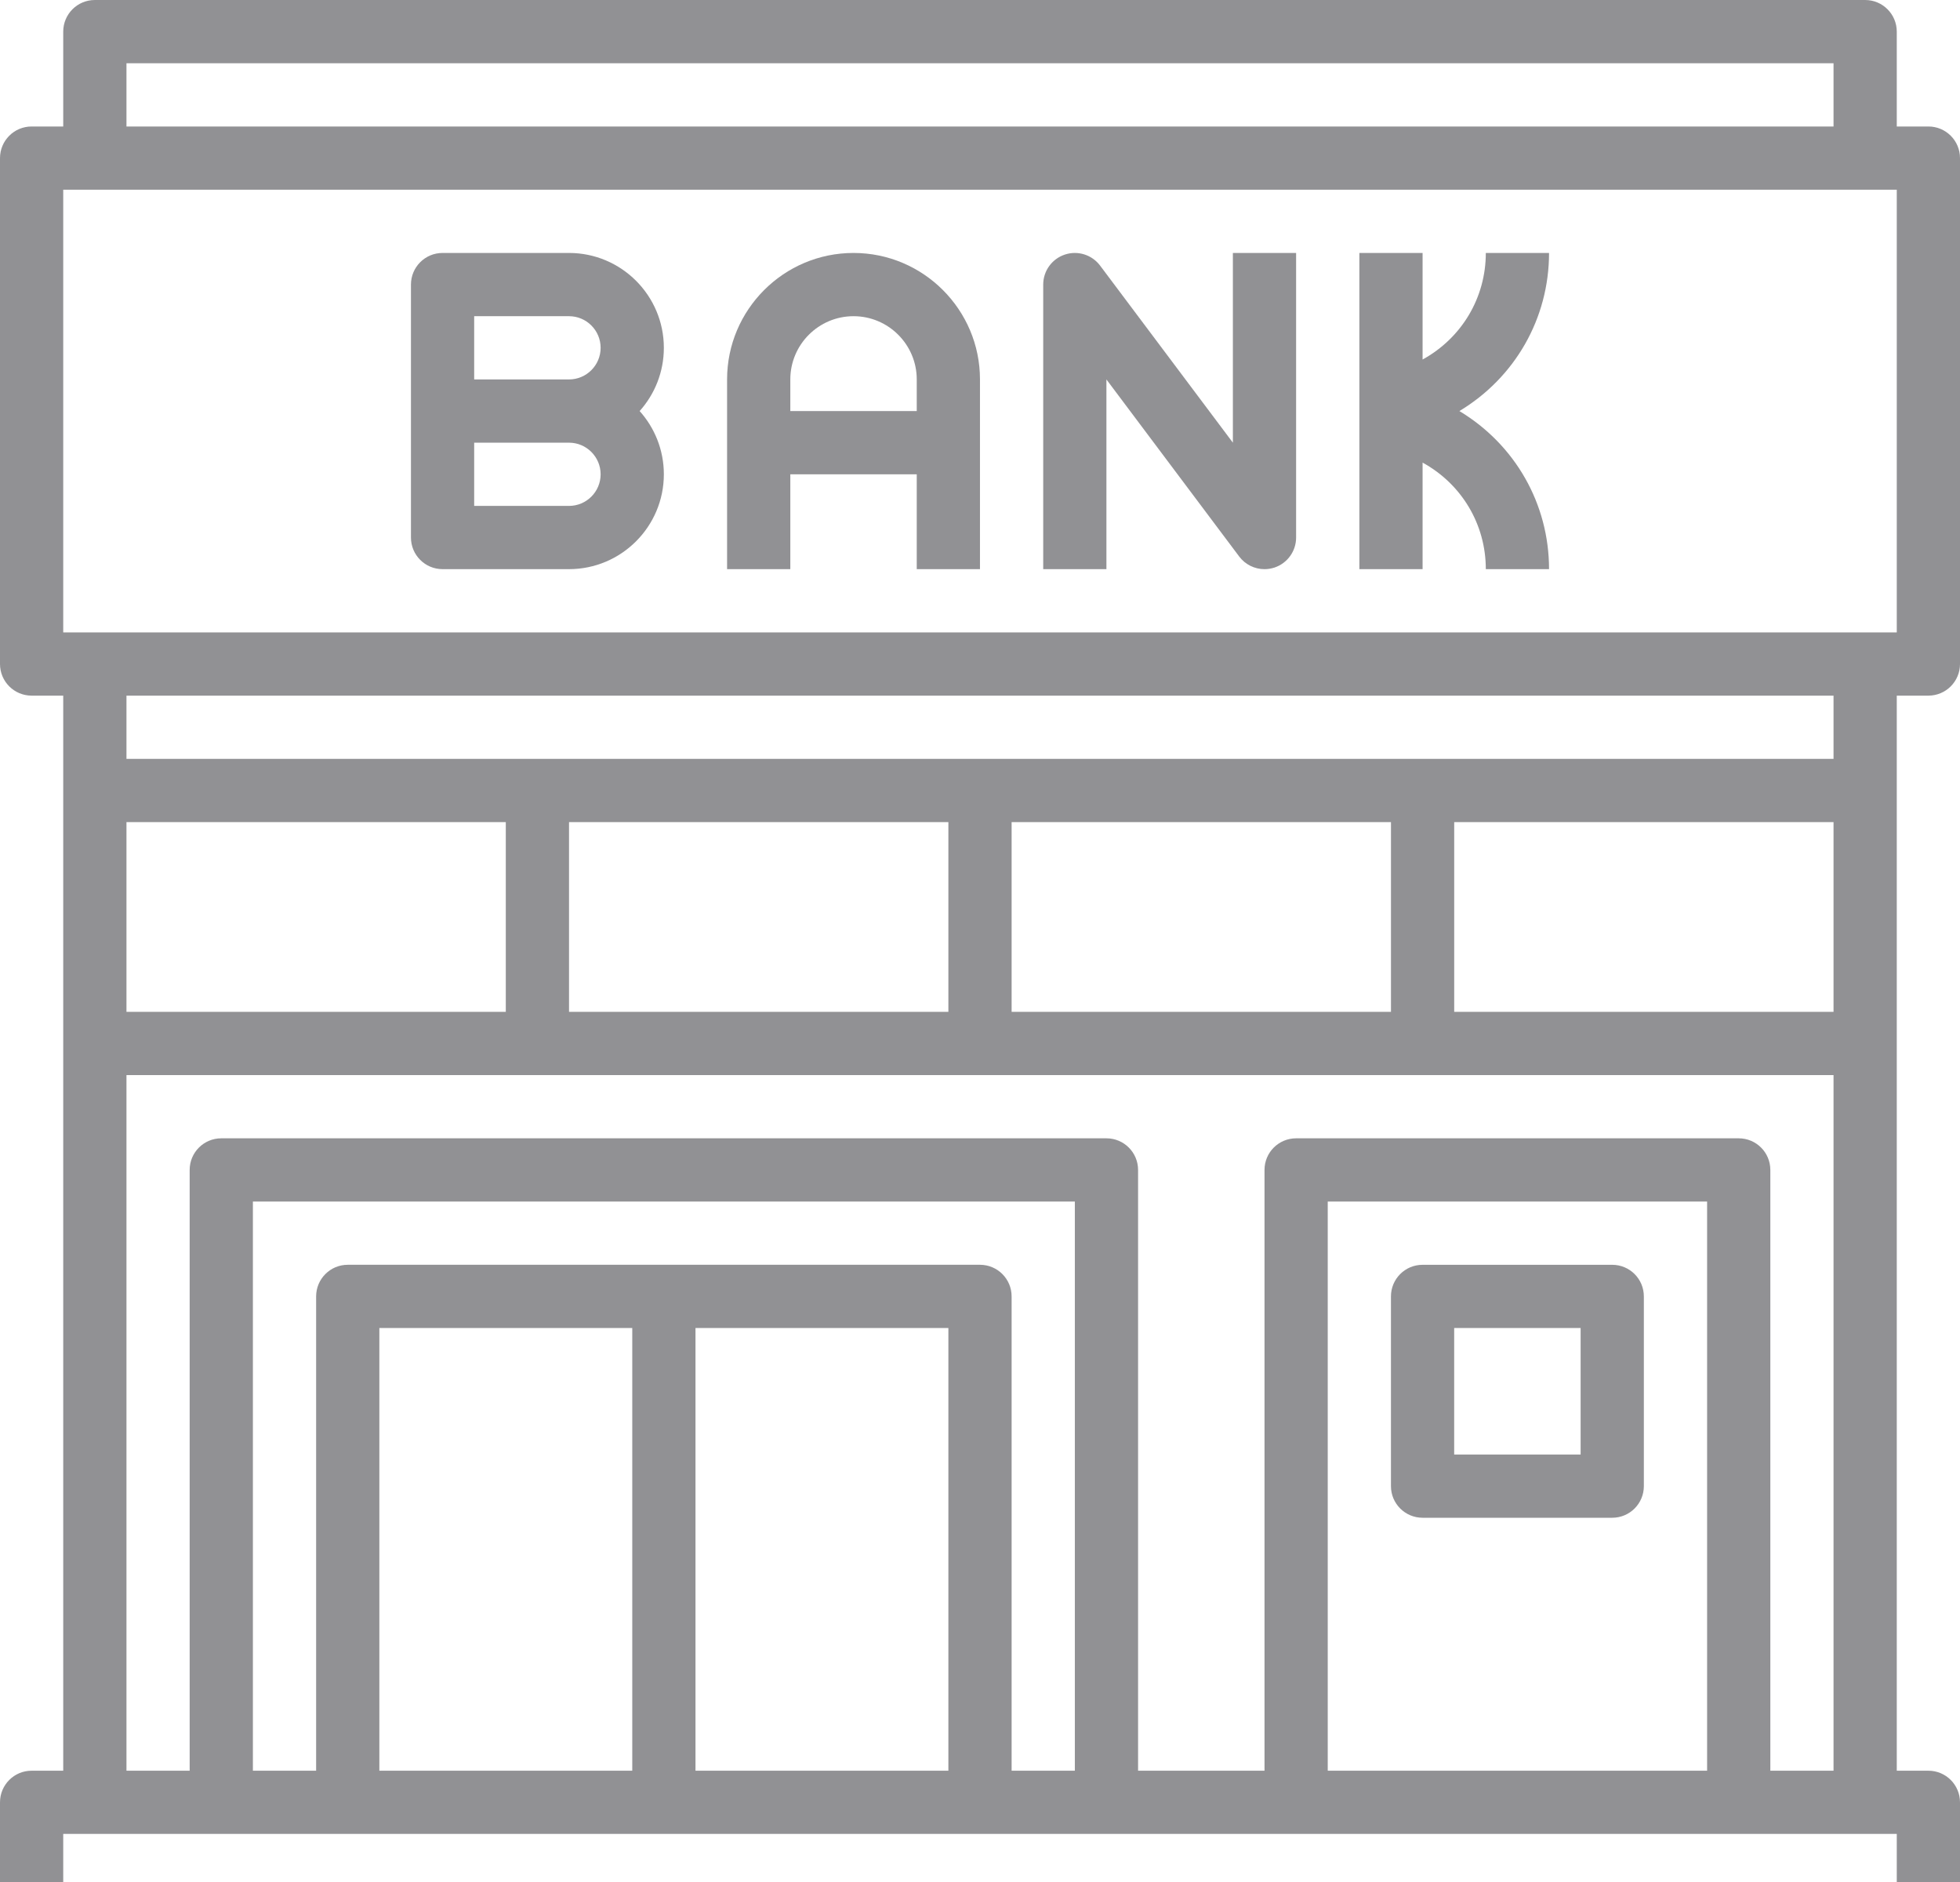 <svg xmlns="http://www.w3.org/2000/svg" width="100" height="96" viewBox="0 0 100 96" fill="none"><path d="M98.387 35.484C99.279 35.484 100 34.761 100 33.871V8.065C100 7.174 99.279 6.452 98.387 6.452H96.774V1.613C96.774 0.723 96.053 0 95.161 0H4.839C3.947 0 3.226 0.723 3.226 1.613V6.452H1.613C0.721 6.452 0 7.174 0 8.065V33.871C0 34.761 0.721 35.484 1.613 35.484H3.226V90.323H1.613C0.721 90.323 0 91.045 0 91.936V98.387C0 99.277 0.721 100 1.613 100H98.387C99.279 100 100 99.277 100 98.387V91.936C100 91.045 99.279 90.323 98.387 90.323H96.774V35.484H98.387ZM6.452 3.226H93.548V6.452H6.452V3.226ZM3.226 9.677H96.774V32.258H3.226V9.677ZM93.548 51.613H74.194V41.935H93.548V51.613ZM70.968 51.613H51.613V41.935H70.968V51.613ZM48.387 51.613H29.032V41.935H48.387V51.613ZM25.806 51.613H6.452V41.935H25.806V51.613ZM96.774 96.774H3.226V93.548H96.774V96.774ZM54.839 90.323H51.613V66.129C51.613 65.239 50.892 64.516 50 64.516H17.742C16.85 64.516 16.129 65.239 16.129 66.129V90.323H12.903V61.29H54.839V90.323ZM19.355 90.323V67.742H32.258V90.323H19.355ZM35.484 67.742H48.387V90.323H35.484V67.742ZM87.097 90.323H67.742V61.29H87.097V90.323ZM90.323 90.323V59.677C90.323 58.787 89.602 58.065 88.71 58.065H66.129C65.237 58.065 64.516 58.787 64.516 59.677V90.323H58.065V59.677C58.065 58.787 57.343 58.065 56.452 58.065H11.29C10.398 58.065 9.677 58.787 9.677 59.677V90.323H6.452V54.839H93.548V90.323H90.323ZM93.548 38.71H6.452V35.484H93.548V38.71Z" fill="#24252A" fill-opacity="0.5"></path><path d="M29.031 12.903H22.58C21.688 12.903 20.967 13.626 20.967 14.516V27.419C20.967 28.31 21.688 29.032 22.58 29.032H29.031C31.699 29.032 33.87 26.861 33.87 24.194C33.87 22.955 33.402 21.824 32.635 20.968C33.402 20.111 33.87 18.981 33.87 17.742C33.87 15.074 31.699 12.903 29.031 12.903ZM29.031 25.806H24.193V22.581H29.031C29.922 22.581 30.644 23.305 30.644 24.194C30.644 25.082 29.922 25.806 29.031 25.806ZM29.031 19.355H24.193V16.129H29.031C29.922 16.129 30.644 16.853 30.644 17.742C30.644 18.631 29.922 19.355 29.031 19.355Z" fill="#24252A" fill-opacity="0.5"></path><path d="M43.547 12.903C39.989 12.903 37.096 15.797 37.096 19.355V29.032H40.322V24.194H46.773V29.032H49.999V19.355C49.999 15.797 47.105 12.903 43.547 12.903ZM40.322 20.968V19.355C40.322 17.576 41.768 16.129 43.547 16.129C45.326 16.129 46.773 17.576 46.773 19.355V20.968H40.322Z" fill="#24252A" fill-opacity="0.5"></path><path d="M62.902 22.581L56.128 13.549C55.712 12.994 54.989 12.767 54.328 12.986C53.668 13.207 53.225 13.821 53.225 14.517V29.033H56.45V19.355L63.225 28.388C63.534 28.8 64.016 29.033 64.515 29.033C64.684 29.033 64.857 29.005 65.025 28.951C65.684 28.73 66.128 28.115 66.128 27.42V12.904H62.902V22.581Z" fill="#24252A" fill-opacity="0.5"></path><path d="M79.033 12.903H75.807C75.807 15.19 74.573 17.245 72.581 18.339V12.903H69.356V29.032H72.581V23.597C74.573 24.69 75.807 26.745 75.807 29.032H79.033C79.033 25.686 77.289 22.671 74.459 20.968C77.289 19.265 79.033 16.25 79.033 12.903Z" fill="#24252A" fill-opacity="0.5"></path><path d="M72.58 77.42H82.257C83.149 77.42 83.87 76.697 83.87 75.807V66.129C83.87 65.239 83.149 64.517 82.257 64.517H72.58C71.688 64.517 70.967 65.239 70.967 66.129V75.807C70.967 76.697 71.688 77.42 72.58 77.42ZM74.193 67.742H80.644V74.194H74.193V67.742Z" fill="#24252A" fill-opacity="0.5"></path></svg>
